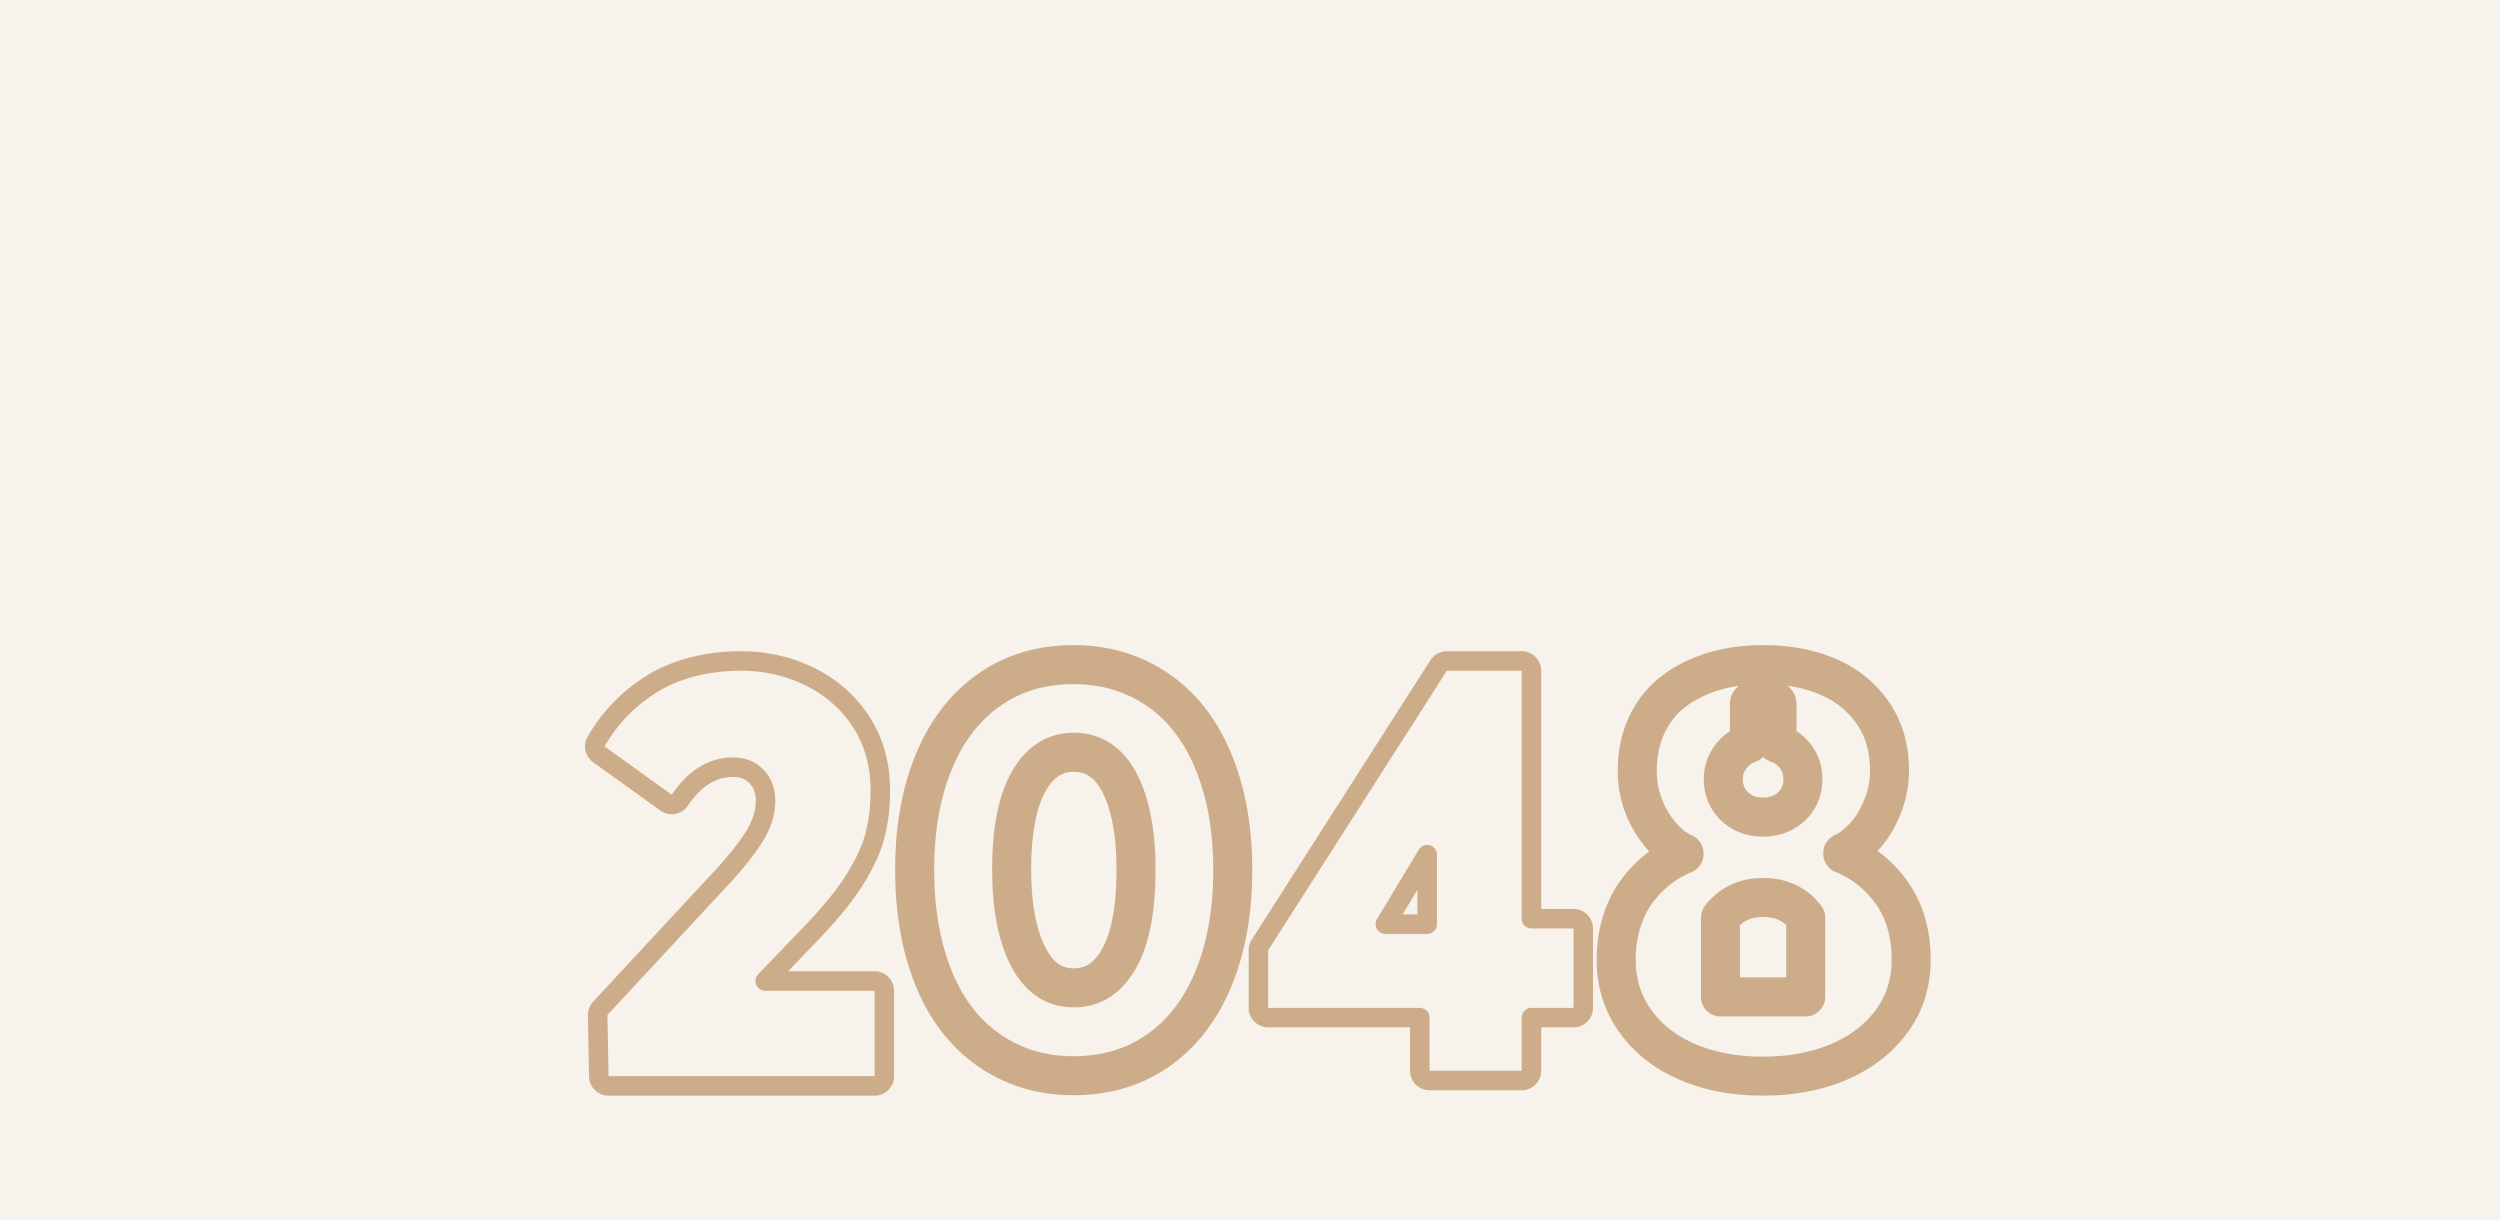 <svg xmlns="http://www.w3.org/2000/svg" width="410" height="200" fill="none" viewBox="0 0 410 200"><path fill="#F7F2EC" d="M0 0h410v200H0z"/><path fill="#F7F2EC" d="M1 16h408v168.3H1z"/><path stroke="#CDAD89" stroke-linejoin="round" stroke-width="3.2" d="M121.548 108.4c1.686 0 3.351.157 4.99.472 1.635.314 3.208.776 4.713 1.395a23.644 23.644 0 0 1 4.228 2.253 20.293 20.293 0 0 1 3.646 3.136l.002.002a20.308 20.308 0 0 1 2.807 3.897l.288.541a19.297 19.297 0 0 1 1.523 4.145 22.03 22.03 0 0 1 .631 5.305c0 2.754-.293 5.269-.894 7.527-.612 2.302-1.759 4.742-3.389 7.309-1.646 2.59-3.936 5.403-6.847 8.438h-.001l-7.751 8.068h17.936c.883 0 1.6.717 1.6 1.601v14a1.6 1.6 0 0 1-1.6 1.6H99.803a1.6 1.6 0 0 1-1.6-1.57l-.188-10.034a1.599 1.599 0 0 1 .426-1.118l19.413-20.906.005-.006c2.761-2.943 4.729-5.428 5.956-7.455 1.181-1.957 1.734-3.841 1.734-5.684 0-1.683-.517-2.964-1.489-3.972-.961-.996-2.187-1.518-3.821-1.518-3.286 0-6.2 1.652-8.755 5.41a1.597 1.597 0 0 1-2.257.399l-11.013-7.926a1.6 1.6 0 0 1-.45-2.101 27.586 27.586 0 0 1 3.81-5.124l.003-.003a26.78 26.78 0 0 1 4.372-3.697l.711-.469c1.977-1.265 4.24-2.228 6.776-2.904v.001c2.543-.679 5.249-1.012 8.112-1.012Z"/><mask id="path-2-outside-1_333_10926" width="60" height="75" x="146.004" y="105" fill="#000" maskUnits="userSpaceOnUse"><path fill="#fff" d="M146.004 105h60v75h-60z"/><path d="M183.576 157.108c1.818-3.268 2.728-8.089 2.728-14.466 0-5.941-.873-10.636-2.614-14.093-1.741-3.453-4.277-5.179-7.604-5.179-3.143 0-5.623 1.634-7.442 4.898-1.819 3.268-2.729 8.059-2.729 14.374 0 5.911.877 10.614 2.636 14.114 1.76 3.501 4.27 5.25 7.535 5.25 3.264 0 5.667-1.634 7.49-4.898Zm-18.197 16.983c-3.22-1.556-5.966-3.763-8.236-6.625-2.27-2.861-4.03-6.406-5.272-10.639-1.246-4.23-1.867-8.958-1.867-14.185 0-6.751 1.05-12.662 3.15-17.731 2.1-5.072 5.116-8.991 9.053-11.756 3.934-2.773 8.548-4.155 13.834-4.155 3.889 0 7.45.772 10.684 2.31 3.235 1.542 5.989 3.742 8.263 6.603 2.27 2.861 4.037 6.399 5.294 10.614 1.257 4.214 1.889 8.921 1.889 14.115 0 6.78-1.05 12.721-3.15 17.823-2.1 5.101-5.127 9.035-9.076 11.804-3.948 2.769-8.584 4.151-13.904 4.151-3.889 0-7.442-.776-10.662-2.332"/></mask><path fill="#CDAD89" d="m183.576 157.108 2.794 1.56.002-.004-2.796-1.556Zm.114-28.559 2.858-1.44-.001-.001-2.857 1.441Zm-15.046-.281-2.796-1.557v.001l2.796 1.556Zm-4.657 48.704a3.2 3.2 0 1 0 2.785-5.762l-1.393 2.881-1.392 2.881Zm-12.116-20.145 3.07-.901-.001-.004-3.069.905Zm1.283-31.916 2.956 1.225v-.001l-2.956-1.224Zm9.053-11.756 1.84 2.619.004-.003-1.844-2.616Zm24.518-1.845 1.377-2.888-.003-.002-1.374 2.89Zm8.263 6.603 2.507-1.989-.002-.002-2.505 1.991Zm-28.216 53.294a3.2 3.2 0 1 0-2.785 5.762l1.392-2.881 1.393-2.881Zm16.804-14.099 2.796 1.556c2.209-3.97 3.132-9.437 3.132-16.022h-6.4c0 6.168-.896 10.343-2.325 12.909l2.797 1.557Zm2.728-14.466h3.2c0-6.2-.902-11.455-2.956-15.533l-2.858 1.44-2.858 1.44c1.429 2.835 2.272 6.97 2.272 12.653h3.2Zm-2.614-14.093 2.857-1.441c-1.052-2.087-2.445-3.85-4.263-5.088-1.844-1.256-3.949-1.85-6.198-1.85v6.4c1.078 0 1.904.269 2.595.739.718.489 1.463 1.315 2.152 2.681l2.857-1.441Zm-7.604-5.179v-3.2c-4.545 0-7.982 2.492-10.238 6.541l2.796 1.557 2.795 1.558c1.382-2.481 2.906-3.256 4.647-3.256v-3.2Zm-7.442 4.898-2.796-1.556c-2.208 3.967-3.133 9.4-3.133 15.93h6.4c0-6.1.895-10.248 2.325-12.818l-2.796-1.556Zm-2.729 14.374h-3.2c0 6.177.908 11.435 2.977 15.552l2.859-1.438 2.859-1.437c-1.45-2.885-2.295-7.031-2.295-12.677h-3.2Zm2.636 14.114-2.859 1.438c1.054 2.096 2.435 3.873 4.233 5.126 1.829 1.274 3.921 1.886 6.161 1.886v-6.4c-1.025 0-1.82-.262-2.502-.737-.714-.497-1.467-1.345-2.174-2.75l-2.859 1.437Zm7.535 5.25v3.2c2.201 0 4.242-.562 6.049-1.755 1.774-1.171 3.147-2.836 4.235-4.783l-2.794-1.56-2.794-1.56c-.736 1.317-1.475 2.101-2.174 2.563-.667.44-1.459.695-2.522.695v3.2Zm-10.707 12.085 1.393-2.881c-2.778-1.343-5.146-3.241-7.122-5.732l-2.507 1.988-2.507 1.989c2.564 3.232 5.689 5.747 9.351 7.517l1.392-2.881Zm-8.236-6.625 2.507-1.988c-1.968-2.481-3.56-5.637-4.709-9.552l-3.07.901-3.071.901c1.336 4.55 3.264 8.485 5.836 11.727l2.507-1.989Zm-5.272-10.639 3.069-.905c-1.144-3.886-1.736-8.303-1.736-13.28h-6.4c0 5.477.65 10.517 1.997 15.089l3.07-.904Zm-1.867-14.185h3.2c0-6.425 1-11.904 2.906-16.506l-2.956-1.225-2.957-1.225c-2.293 5.536-3.393 11.879-3.393 18.956h3.2Zm3.15-17.731 2.956 1.224c1.902-4.592 4.565-7.993 7.937-10.361l-1.84-2.619-1.839-2.619c-4.502 3.163-7.873 7.599-10.171 13.151l2.957 1.224Zm9.053-11.756 1.844 2.616c3.339-2.354 7.293-3.571 11.99-3.571v-6.4c-5.876 0-11.149 1.548-15.677 4.74l1.843 2.615ZM176.041 109v3.2c3.453 0 6.539.683 9.31 2l1.374-2.89 1.374-2.89c-3.698-1.758-7.732-2.62-12.058-2.62v3.2Zm10.684 2.31-1.376 2.889c2.787 1.328 5.157 3.218 7.134 5.705l2.505-1.991 2.505-1.991c-2.571-3.235-5.708-5.745-9.391-7.5l-1.377 2.888Zm8.263 6.603-2.507 1.989c1.972 2.485 3.571 5.64 4.734 9.539l3.067-.914 3.066-.915c-1.35-4.529-3.285-8.45-5.853-11.688l-2.507 1.989Zm5.294 10.614-3.067.914c1.155 3.872 1.756 8.263 1.756 13.201h6.4c0-5.451-.663-10.472-2.023-15.03l-3.066.915Zm1.889 14.115h-3.2c0 6.455-1 11.967-2.909 16.605l2.959 1.218 2.959 1.217c2.291-5.565 3.391-11.935 3.391-19.04h-3.2Zm-3.15 17.823-2.959-1.218c-1.901 4.618-4.573 8.031-7.954 10.402l1.837 2.62 1.838 2.62c4.516-3.167 7.899-7.622 10.197-13.207l-2.959-1.217Zm-9.076 11.804-1.837-2.62c-3.354 2.352-7.332 3.571-12.067 3.571v6.4c5.906 0 11.199-1.545 15.742-4.731l-1.838-2.62Zm-13.904 4.151v-3.2c-3.45 0-6.521-.685-9.269-2.013l-1.393 2.881-1.392 2.881c3.692 1.784 7.727 2.651 12.054 2.651v-3.2Z" mask="url(#path-2-outside-1_333_10926)"/><path stroke="#CDAD89" stroke-linejoin="round" stroke-width="3.2" d="M249.563 108.4a1.6 1.6 0 0 1 1.6 1.6v40.671h6.893a1.6 1.6 0 0 1 1.599 1.599v13.017a1.6 1.6 0 0 1-1.599 1.6h-6.893v8.714a1.6 1.6 0 0 1-1.6 1.601h-15.12c-.883 0-1.6-.717-1.6-1.601v-8.714h-24.859a1.6 1.6 0 0 1-1.599-1.6v-9.468c0-.305.087-.604.252-.861l29.301-45.821.121-.163c.301-.361.75-.574 1.227-.574h12.277Zm-22.368 43.161h6.861v-11.397l-6.861 11.397Z"/><mask id="path-5-outside-2_333_10926" width="56" height="75" x="261.055" y="105" fill="#000" maskUnits="userSpaceOnUse"><path fill="#fff" d="M261.055 105h56v75h-56z"/><path d="M301.418 174.217c3.645-1.512 6.554-3.723 8.739-6.636 2.181-2.913 3.272-6.303 3.272-10.166 0-4.3-1.035-7.93-3.109-10.891-2.071-2.962-4.773-5.124-8.108-6.496v-.14c1.309-.625 2.54-1.583 3.694-2.873 1.153-1.294 2.103-2.891 2.85-4.791.75-1.9 1.124-3.849 1.124-5.841 0-3.679-.921-6.84-2.758-9.487-1.837-2.647-4.3-4.628-7.387-5.937-3.083-1.305-6.621-1.959-10.61-1.959-2.928 0-5.63.373-8.111 1.124-2.477.747-4.65 1.83-6.517 3.246-1.871 1.416-3.335 3.238-4.392 5.467-1.058 2.23-1.59 4.744-1.59 7.549 0 3.025.758 5.794 2.266 8.319 1.512 2.525 3.309 4.269 5.398 5.234v.137a18.581 18.581 0 0 0-4.3 2.525c-1.309 1.028-2.484 2.259-3.53 3.693-1.043 1.431-1.853 3.098-2.429 5.002-.577 1.9-.865 3.941-.865 6.122 0 3.801 1.057 7.169 3.179 10.097 2.118 2.928 4.995 5.157 8.625 6.684 3.627 1.526 7.715 2.292 12.266 2.292s8.647-.758 12.293-2.27m-12.293-40.219c-1.46 0-2.724-.362-3.793-1.072a5.238 5.238 0 0 1-1.212-1.054c-.991-1.105-1.49-2.469-1.49-4.088 0-1.716.625-3.187 1.87-4.418a6.253 6.253 0 0 1 2.403-1.49v-6.418c0-.303.244-.543.544-.543h3.442c.303 0 .543.244.543.543v6.422a6.157 6.157 0 0 1 2.37 1.438c1.246 1.198 1.871 2.687 1.871 4.462 0 1.56-.463 2.88-1.379 3.967v.018a2.613 2.613 0 0 1-.097.089 6.169 6.169 0 0 1-3.275 1.937c-1.035.285-1.745.203-1.745.203h-.048m6.118 15.476c.333.321.625.661.888 1.016v13.002H282.16v-12.998c.1-.148.374-.532.869-.98.007-.007.011-.014.019-.018 1.589-1.542 3.615-2.314 6.077-2.314 2.462 0 4.533.761 6.122 2.292Z"/></mask><path fill="#CDAD89" d="m310.157 167.581 2.56 1.92.002-.002-2.562-1.918Zm.163-21.057-2.623 1.833.002.002 2.621-1.835Zm-8.108-6.496h-3.2c0 1.297.783 2.466 1.983 2.96l1.217-2.96Zm0-.14L300.834 137a3.2 3.2 0 0 0-1.822 2.888h3.2Zm3.694-2.873 2.385 2.133.003-.004-2.388-2.129Zm2.85-4.791-2.976-1.176-.002.005 2.978 1.171Zm-9.021-21.265 1.249-2.946-.001-.001-1.248 2.947Zm-18.721-.835.924 3.064.003-.001-.927-3.063Zm-6.517 3.246 1.931 2.551.002-.002-1.933-2.549Zm-3.716 21.335-2.747 1.641.002.003 2.745-1.644Zm5.398 5.234h3.2a3.203 3.203 0 0 0-1.858-2.905l-1.342 2.905Zm0 .137 1.24 2.95a3.2 3.2 0 0 0 1.96-2.95h-3.2Zm-7.83 6.218-2.586-1.885-.001.001 2.587 1.884Zm-2.429 5.002 3.062.93v-.002l-3.062-.928Zm2.314 16.219 2.593-1.876-.002-.002-2.591 1.878Zm8.625 6.684 1.242-2.95h-.001l-1.241 2.95Zm8.473-41.269 1.771-2.665-.034-.023-1.737 2.688Zm-1.212-1.054 2.489-2.01a2.584 2.584 0 0 0-.106-.125l-2.383 2.135Zm.38-8.506-2.244-2.281-.005.005 2.249 2.276Zm2.403-1.49 1.027 3.031a3.2 3.2 0 0 0 2.173-3.031h-3.2Zm4.529.004h-3.2a3.2 3.2 0 0 0 2.188 3.035l1.012-3.035Zm2.37 1.438-2.226 2.299.008.008 2.218-2.307Zm.492 8.429-2.446-2.064a3.203 3.203 0 0 0-.754 2.064h3.2Zm0 .018 2.262 2.263c.6-.6.938-1.414.938-2.263h-3.2Zm-.097.089-2.126-2.392a3.168 3.168 0 0 0-.265.266l2.391 2.126Zm-.373.388-2.197-2.326-.007.006 2.204 2.32Zm-2.902 1.549-.725-3.117c-.041.01-.083.02-.124.032l.849 3.085Zm-1.745.203.364-3.179a3.16 3.16 0 0 0-.364-.021v3.2Zm6.07 15.476 2.224-2.301-.004-.005-2.22 2.306Zm.888 1.016h3.2c0-.685-.22-1.352-.628-1.902l-2.572 1.902Zm0 13.002v3.2a3.2 3.2 0 0 0 3.2-3.2h-3.2Zm-13.975 0h-3.2a3.2 3.2 0 0 0 3.2 3.2v-3.2Zm0-12.998-2.652-1.79a3.2 3.2 0 0 0-.548 1.79h3.2Zm.869-.98 2.145 2.375a3.08 3.08 0 0 0 .118-.112l-2.263-2.263Zm.019-.018 1.431 2.862c.293-.146.561-.337.796-.565l-2.227-2.297Zm18.37 24.721 1.226 2.956c4.129-1.713 7.516-4.263 10.073-7.672l-2.56-1.92-2.56-1.92c-1.813 2.418-4.245 4.289-7.406 5.6l1.227 2.956Zm8.739-6.636 2.562 1.918c2.622-3.502 3.91-7.575 3.91-12.084h-6.4c0 3.217-.893 5.924-2.634 8.248l2.562 1.918Zm3.272-10.166h3.2c0-4.828-1.17-9.132-3.688-12.727l-2.621 1.836-2.621 1.835c1.629 2.327 2.53 5.285 2.53 9.056h3.2Zm-3.109-10.891 2.622-1.834c-2.421-3.464-5.612-6.017-9.512-7.621l-1.218 2.959-1.217 2.96c2.769 1.138 4.983 2.91 6.702 5.369l2.623-1.833Zm-8.108-6.496h3.2v-.14h-6.4v.14h3.2Zm0-.14 1.379 2.887c1.757-.839 3.318-2.081 4.7-3.627l-2.385-2.133-2.386-2.133c-.925 1.035-1.826 1.707-2.686 2.118l1.378 2.888Zm3.694-2.873 2.388 2.129c1.446-1.621 2.579-3.559 3.44-5.75l-2.978-1.17-2.978-1.171c-.633 1.61-1.4 2.866-2.261 3.833l2.389 2.129Zm2.85-4.791 2.976 1.175a18.958 18.958 0 0 0 1.348-7.016h-6.4c0 1.582-.295 3.132-.9 4.665l2.976 1.176Zm1.124-5.841h3.2c0-4.237-1.07-8.056-3.329-11.311l-2.629 1.824-2.629 1.825c1.415 2.039 2.187 4.542 2.187 7.662h3.2Zm-2.758-9.487 2.629-1.824c-2.196-3.163-5.145-5.523-8.767-7.059l-1.249 2.946-1.249 2.946c2.553 1.082 4.528 2.685 6.007 4.816l2.629-1.825Zm-7.387-5.937 1.248-2.947c-3.545-1.5-7.52-2.212-11.858-2.212v6.4c3.64 0 6.742.597 9.363 1.706l1.247-2.947ZM289.125 109v-3.2c-3.2 0-6.219.408-9.037 1.261l.926 3.063.927 3.063c2.143-.649 4.529-.987 7.184-.987V109Zm-8.111 1.124-.923-3.064c-2.805.845-5.328 2.092-7.528 3.76l1.934 2.55 1.933 2.549c1.534-1.163 3.359-2.083 5.508-2.731l-.924-3.064Zm-6.517 3.246-1.932-2.552c-2.302 1.743-4.086 3.979-5.352 6.648l2.892 1.371 2.891 1.372c.849-1.789 1.993-3.199 3.432-4.288l-1.931-2.551Zm-4.392 5.467-2.892-1.371c-1.285 2.71-1.898 5.701-1.898 8.92h6.4c0-2.392.452-4.429 1.281-6.177l-2.891-1.372Zm-1.59 7.549h-3.2c0 3.589.908 6.927 2.719 9.96l2.747-1.641 2.747-1.642c-1.205-2.017-1.813-4.217-1.813-6.677h-3.2Zm2.266 8.319-2.745 1.644c1.749 2.921 3.983 5.194 6.801 6.495l1.342-2.905 1.342-2.905c-1.36-.628-2.72-1.845-3.994-3.973l-2.746 1.644Zm5.398 5.234h-3.2v.137h6.4v-.137h-3.2Zm0 .137-1.241-2.95a21.835 21.835 0 0 0-5.035 2.958l1.976 2.517 1.977 2.517a15.407 15.407 0 0 1 3.563-2.092l-1.24-2.95Zm-4.3 2.525-1.976-2.517a21.766 21.766 0 0 0-4.14 4.325l2.586 1.885 2.585 1.886c.886-1.214 1.86-2.229 2.922-3.062l-1.977-2.517Zm-3.53 3.693-2.587-1.884c-1.278 1.754-2.237 3.753-2.905 5.959l3.063.927 3.062.928c.486-1.603 1.146-2.938 1.953-4.045l-2.586-1.885Zm-2.429 5.002-3.062-.929c-.677 2.229-1.003 4.586-1.003 7.051h6.4c0-1.897.25-3.622.727-5.192l-3.062-.93Zm-.865 6.122h-3.2c0 4.436 1.247 8.469 3.788 11.975l2.591-1.878 2.591-1.878c-1.703-2.351-2.57-5.053-2.57-8.219h-3.2Zm3.179 10.097-2.593 1.875c2.493 3.446 5.856 6.025 9.977 7.758l1.241-2.949 1.241-2.95c-3.14-1.321-5.529-3.199-7.273-5.61l-2.593 1.876Zm8.625 6.684-1.242 2.949c4.076 1.716 8.596 2.543 13.508 2.543v-6.4c-4.189 0-7.847-.704-11.024-2.042l-1.242 2.95Zm12.266 2.292v3.2c4.909 0 9.431-.819 13.519-2.514l-1.226-2.956-1.227-2.956c-3.202 1.328-6.873 2.026-11.066 2.026v3.2Zm0-42.489v-3.2c-.907 0-1.539-.217-2.022-.537l-1.771 2.665-1.771 2.665c1.654 1.099 3.551 1.607 5.564 1.607v-3.2Zm-3.793-1.072 1.737-2.688c-.326-.21-.48-.401-.46-.376l-2.489 2.01-2.49 2.011c.33.409.975 1.091 1.966 1.731l1.736-2.688Zm-1.212-1.054 2.383-2.135c-.418-.467-.673-1.05-.673-1.953h-6.4c0 2.334.743 4.48 2.307 6.224l2.383-2.136Zm-1.49-4.088h3.2c0-.837.265-1.495.92-2.142l-2.25-2.276-2.249-2.276c-1.837 1.815-2.821 4.099-2.821 6.694h3.2Zm1.87-4.418 2.245 2.28a3.05 3.05 0 0 1 1.185-.739l-1.027-3.031-1.026-3.031a9.444 9.444 0 0 0-3.621 2.24l2.244 2.281Zm2.403-1.49h3.2v-6.418h-6.4v6.418h3.2Zm0-6.418h3.2a2.658 2.658 0 0 1-2.656 2.657v-6.4a3.742 3.742 0 0 0-3.744 3.743h3.2Zm.544-.543v3.2h3.442v-6.4h-3.442v3.2Zm3.442 0v3.2a2.658 2.658 0 0 1-2.657-2.657h6.4a3.742 3.742 0 0 0-3.743-3.743v3.2Zm.543.543h-3.2v6.422h6.4v-6.422h-3.2Zm0 6.422-1.012 3.035c.439.147.814.371 1.156.702l2.226-2.299 2.225-2.3a9.36 9.36 0 0 0-3.583-2.174l-1.012 3.036Zm2.37 1.438-2.218 2.307c.6.576.889 1.225.889 2.155h6.4c0-2.619-.961-4.95-2.853-6.769l-2.218 2.307Zm1.871 4.462h-3.2c0 .875-.239 1.446-.625 1.903l2.446 2.064 2.446 2.063c1.447-1.716 2.133-3.786 2.133-6.03h-3.2Zm-1.379 3.967h-3.2v.018h6.4v-.018h-3.2Zm0 .018-2.263-2.263.059-.056.003-.003a.065.065 0 0 1-.008.007l-.014.012 2.126 2.392 2.126 2.392c.012-.01.12-.104.233-.218l-2.262-2.263Zm-.097.089-2.391-2.126a3.388 3.388 0 0 1-.179.188l2.197 2.326 2.197 2.327c.221-.209.409-.41.568-.589l-2.392-2.126Zm-.373.388-2.204-2.32a2.96 2.96 0 0 1-1.423.752l.725 3.117.725 3.117a9.361 9.361 0 0 0 4.381-2.346l-2.204-2.32Zm-2.902 1.549-.849-3.085a2.674 2.674 0 0 1-.57.097c-.053.003-.08.002-.076.002l.031.002a.952.952 0 0 0 .035.003l.022.002.013.002h.006a.008.008 0 0 0 .004.001h.002l-.363 3.179c-.364 3.18-.363 3.18-.362 3.18h.005a.017.017 0 0 0 .007.001l.016.002.035.003.083.008c.062.004.136.009.22.012a7.3 7.3 0 0 0 .639-.004 9.158 9.158 0 0 0 1.95-.319l-.848-3.086Zm-1.745.203v-3.2H289.155v6.4H289.177v-3.2Zm-.022 0v-3.2H289.129v6.4H289.155v-3.2Zm6.092 15.476-2.224 2.3c.194.188.371.392.539.619l2.573-1.903 2.572-1.902a11.288 11.288 0 0 0-1.236-1.415l-2.224 2.301Zm.888 1.016h-3.2v13.002h6.4V150.49h-3.2Zm0 13.002v-3.2h-6.999v6.4h6.999v-3.2Zm-6.999 0v-3.2H289.125v6.4H289.136v-3.2Zm-.011 0v-3.2H289.114v6.4H289.125v-3.2Zm-.011 0v-3.2h-6.954v6.4h6.954v-3.2Zm-6.954 0h3.2v-12.998h-6.4v12.998h3.2Zm0-12.998 2.653 1.79c.001-.001.111-.169.361-.395l-2.145-2.375-2.145-2.375a8.673 8.673 0 0 0-1.376 1.565l2.652 1.79Zm.869-.98 2.263 2.263c.095-.095.164-.176.194-.212l.021-.025-.039.046c-.075.087-.409.482-.989.772l-1.431-2.862-1.432-2.862c-.587.294-.927.694-1.008.788l-.042.05.016-.019c.028-.033.093-.11.184-.201l2.263 2.262Zm.019-.018 2.227 2.297c.925-.897 2.12-1.411 3.85-1.411v-6.4c-3.194 0-6.051 1.03-8.305 3.217l2.228 2.297Zm6.077-2.314v3.2c1.76 0 2.994.522 3.903 1.397l2.219-2.305 2.22-2.306c-2.271-2.186-5.177-3.186-8.342-3.186v3.2Z" mask="url(#path-5-outside-2_333_10926)"/></svg>